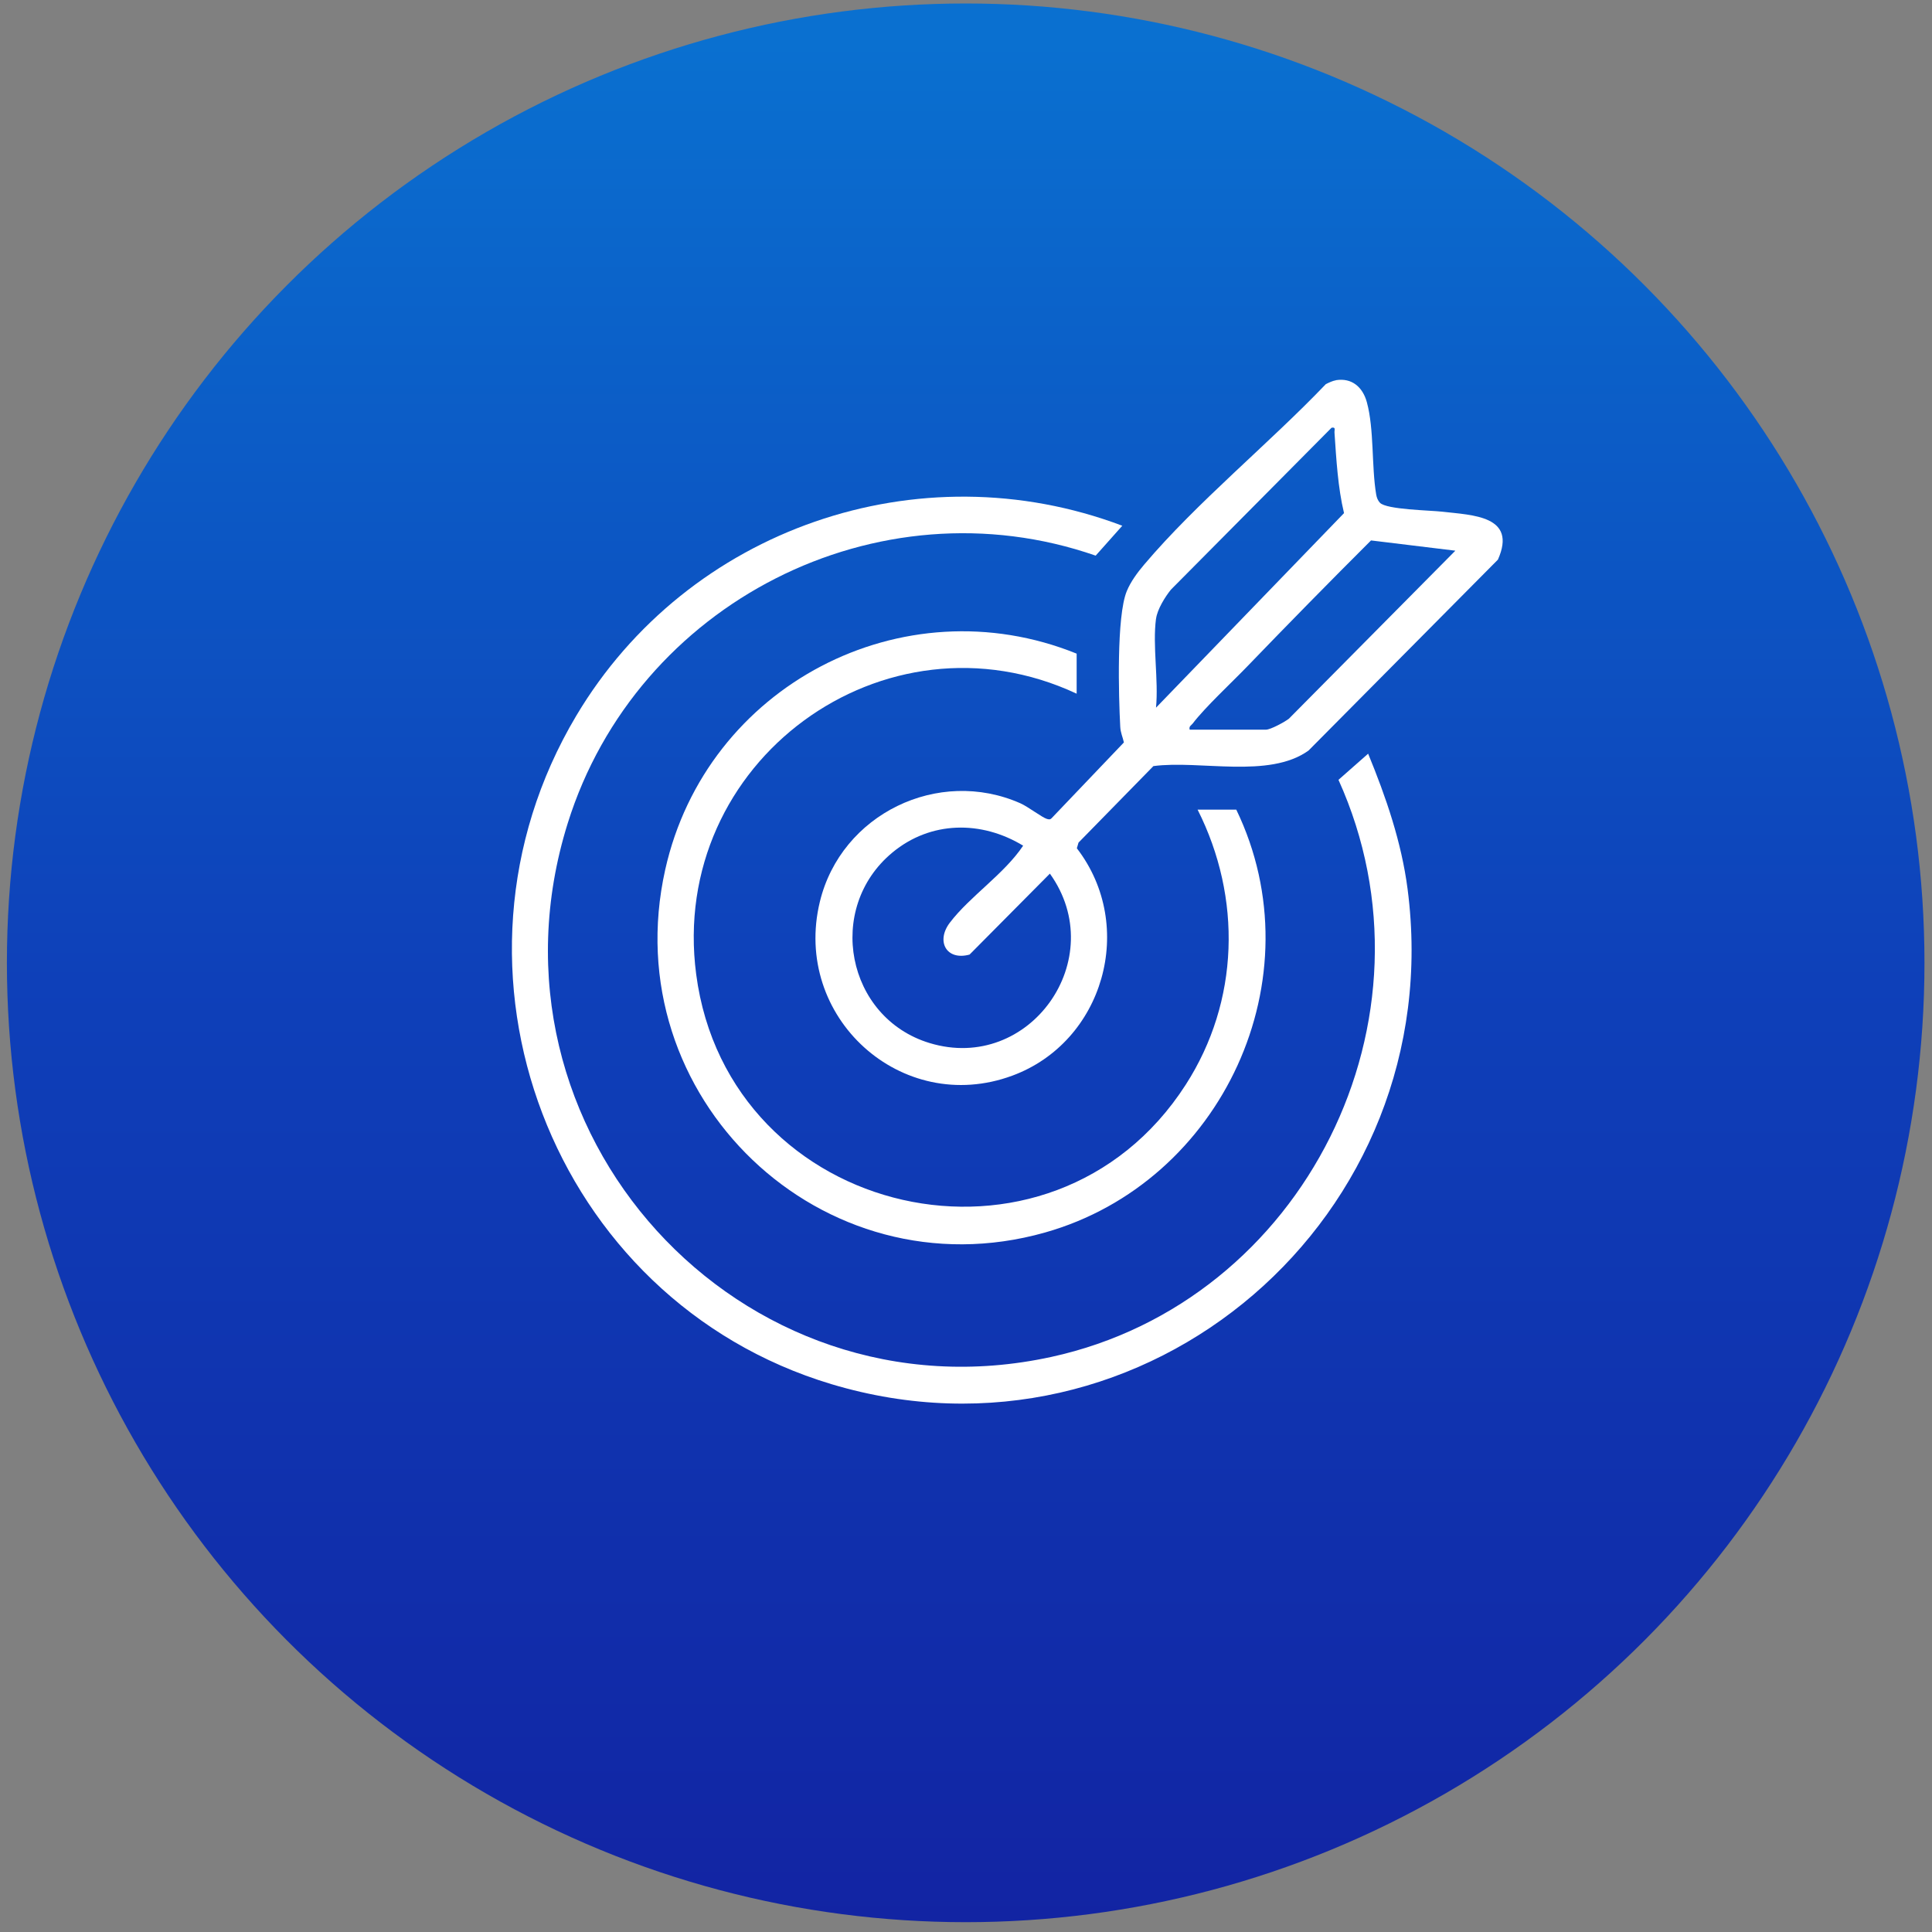 <svg xmlns="http://www.w3.org/2000/svg" width="117" height="117" viewBox="0 0 117 117" fill="none"><rect x="0" y="0" width="117" height="117" fill="#808080" stroke="none"/><ellipse cx="58.481" cy="58.308" rx="58.063" ry="58.097" fill="url(#paint0_linear_344_71)"></ellipse><g clip-path="url(#clip0_344_71)"><path d="M80.902 23.024C81.867 22.869 82.523 23.442 82.773 24.349C83.225 25.993 83.052 28.241 83.341 29.951C83.372 30.133 83.442 30.315 83.569 30.448C83.973 30.865 86.611 30.902 87.356 30.989C89.159 31.2 91.898 31.224 90.713 33.89L79.243 45.453C76.846 47.175 72.662 46.019 69.849 46.394L65.314 51.027L65.213 51.371C68.846 56.091 66.834 63.102 61.301 65.142C54.594 67.616 47.956 61.586 49.651 54.604C50.94 49.295 56.828 46.445 61.801 48.65C62.258 48.854 63.119 49.513 63.4 49.593C63.532 49.63 63.604 49.644 63.705 49.528L68.062 44.961C67.988 44.621 67.86 44.381 67.841 44.013C67.743 42.17 67.608 37.331 68.235 35.803C68.473 35.224 68.882 34.673 69.284 34.198C72.487 30.412 76.848 26.868 80.292 23.262C80.479 23.17 80.698 23.063 80.902 23.029V23.024ZM70.007 37.467C69.789 39.094 70.169 41.178 70.007 42.856L81.393 31.074C81.02 29.526 80.926 27.812 80.816 26.204C80.804 26.024 80.91 25.852 80.638 25.903L70.909 35.709C70.551 36.152 70.087 36.899 70.01 37.467H70.007ZM72.049 44.187H76.67C76.945 44.187 77.798 43.722 78.053 43.525L88.135 33.349L83.028 32.728C80.503 35.248 77.998 37.799 75.523 40.368C74.591 41.335 72.975 42.834 72.225 43.821C72.131 43.942 71.994 43.974 72.044 44.185L72.049 44.187ZM61.962 51.214C59.432 49.676 56.357 49.705 54.037 51.633C49.968 55.016 51.262 61.635 56.292 63.165C62.364 65.011 67.271 58.053 63.58 52.906L58.716 57.808C57.314 58.193 56.665 57.003 57.521 55.877C58.737 54.277 60.805 52.94 61.96 51.214H61.962Z" fill="white"></path><path d="M67.965 31.838L66.353 33.649C53.155 29.063 38.555 36.499 34.381 49.855C28.559 68.472 44.836 86.28 63.665 82.174C78.972 78.837 87.583 61.673 81.057 47.226L82.853 45.642C83.933 48.269 84.871 50.99 85.241 53.833C87.823 73.664 69.39 89.542 50.344 83.821C33.424 78.735 25.756 58.707 34.895 43.35C41.65 31.998 55.651 27.186 67.965 31.838Z" fill="white"></path><path d="M65.201 39.586V42.009C53.573 36.572 40.466 46.12 42.161 59.008C44.114 73.863 63.677 78.335 71.809 65.685C75.058 60.633 75.219 54.373 72.526 49.031H74.868C79.785 59.222 74.009 71.61 63.28 74.641C49.808 78.449 37.203 66.437 40.286 52.661C42.779 41.519 54.667 35.32 65.201 39.584V39.586Z" fill="white"></path></g><defs><linearGradient id="paint0_linear_344_71" x1="58.481" y1="0.211" x2="58.481" y2="116.405" gradientUnits="userSpaceOnUse"><stop offset="0.02" stop-color="#0A70D0"></stop><stop offset="0.51" stop-color="#0E40B9"></stop><stop offset="1" stop-color="#1224A3"></stop></linearGradient><clipPath id="clip0_344_71"><rect width="60" height="62" fill="white" transform="translate(31 23)"></rect></clipPath></defs></svg>